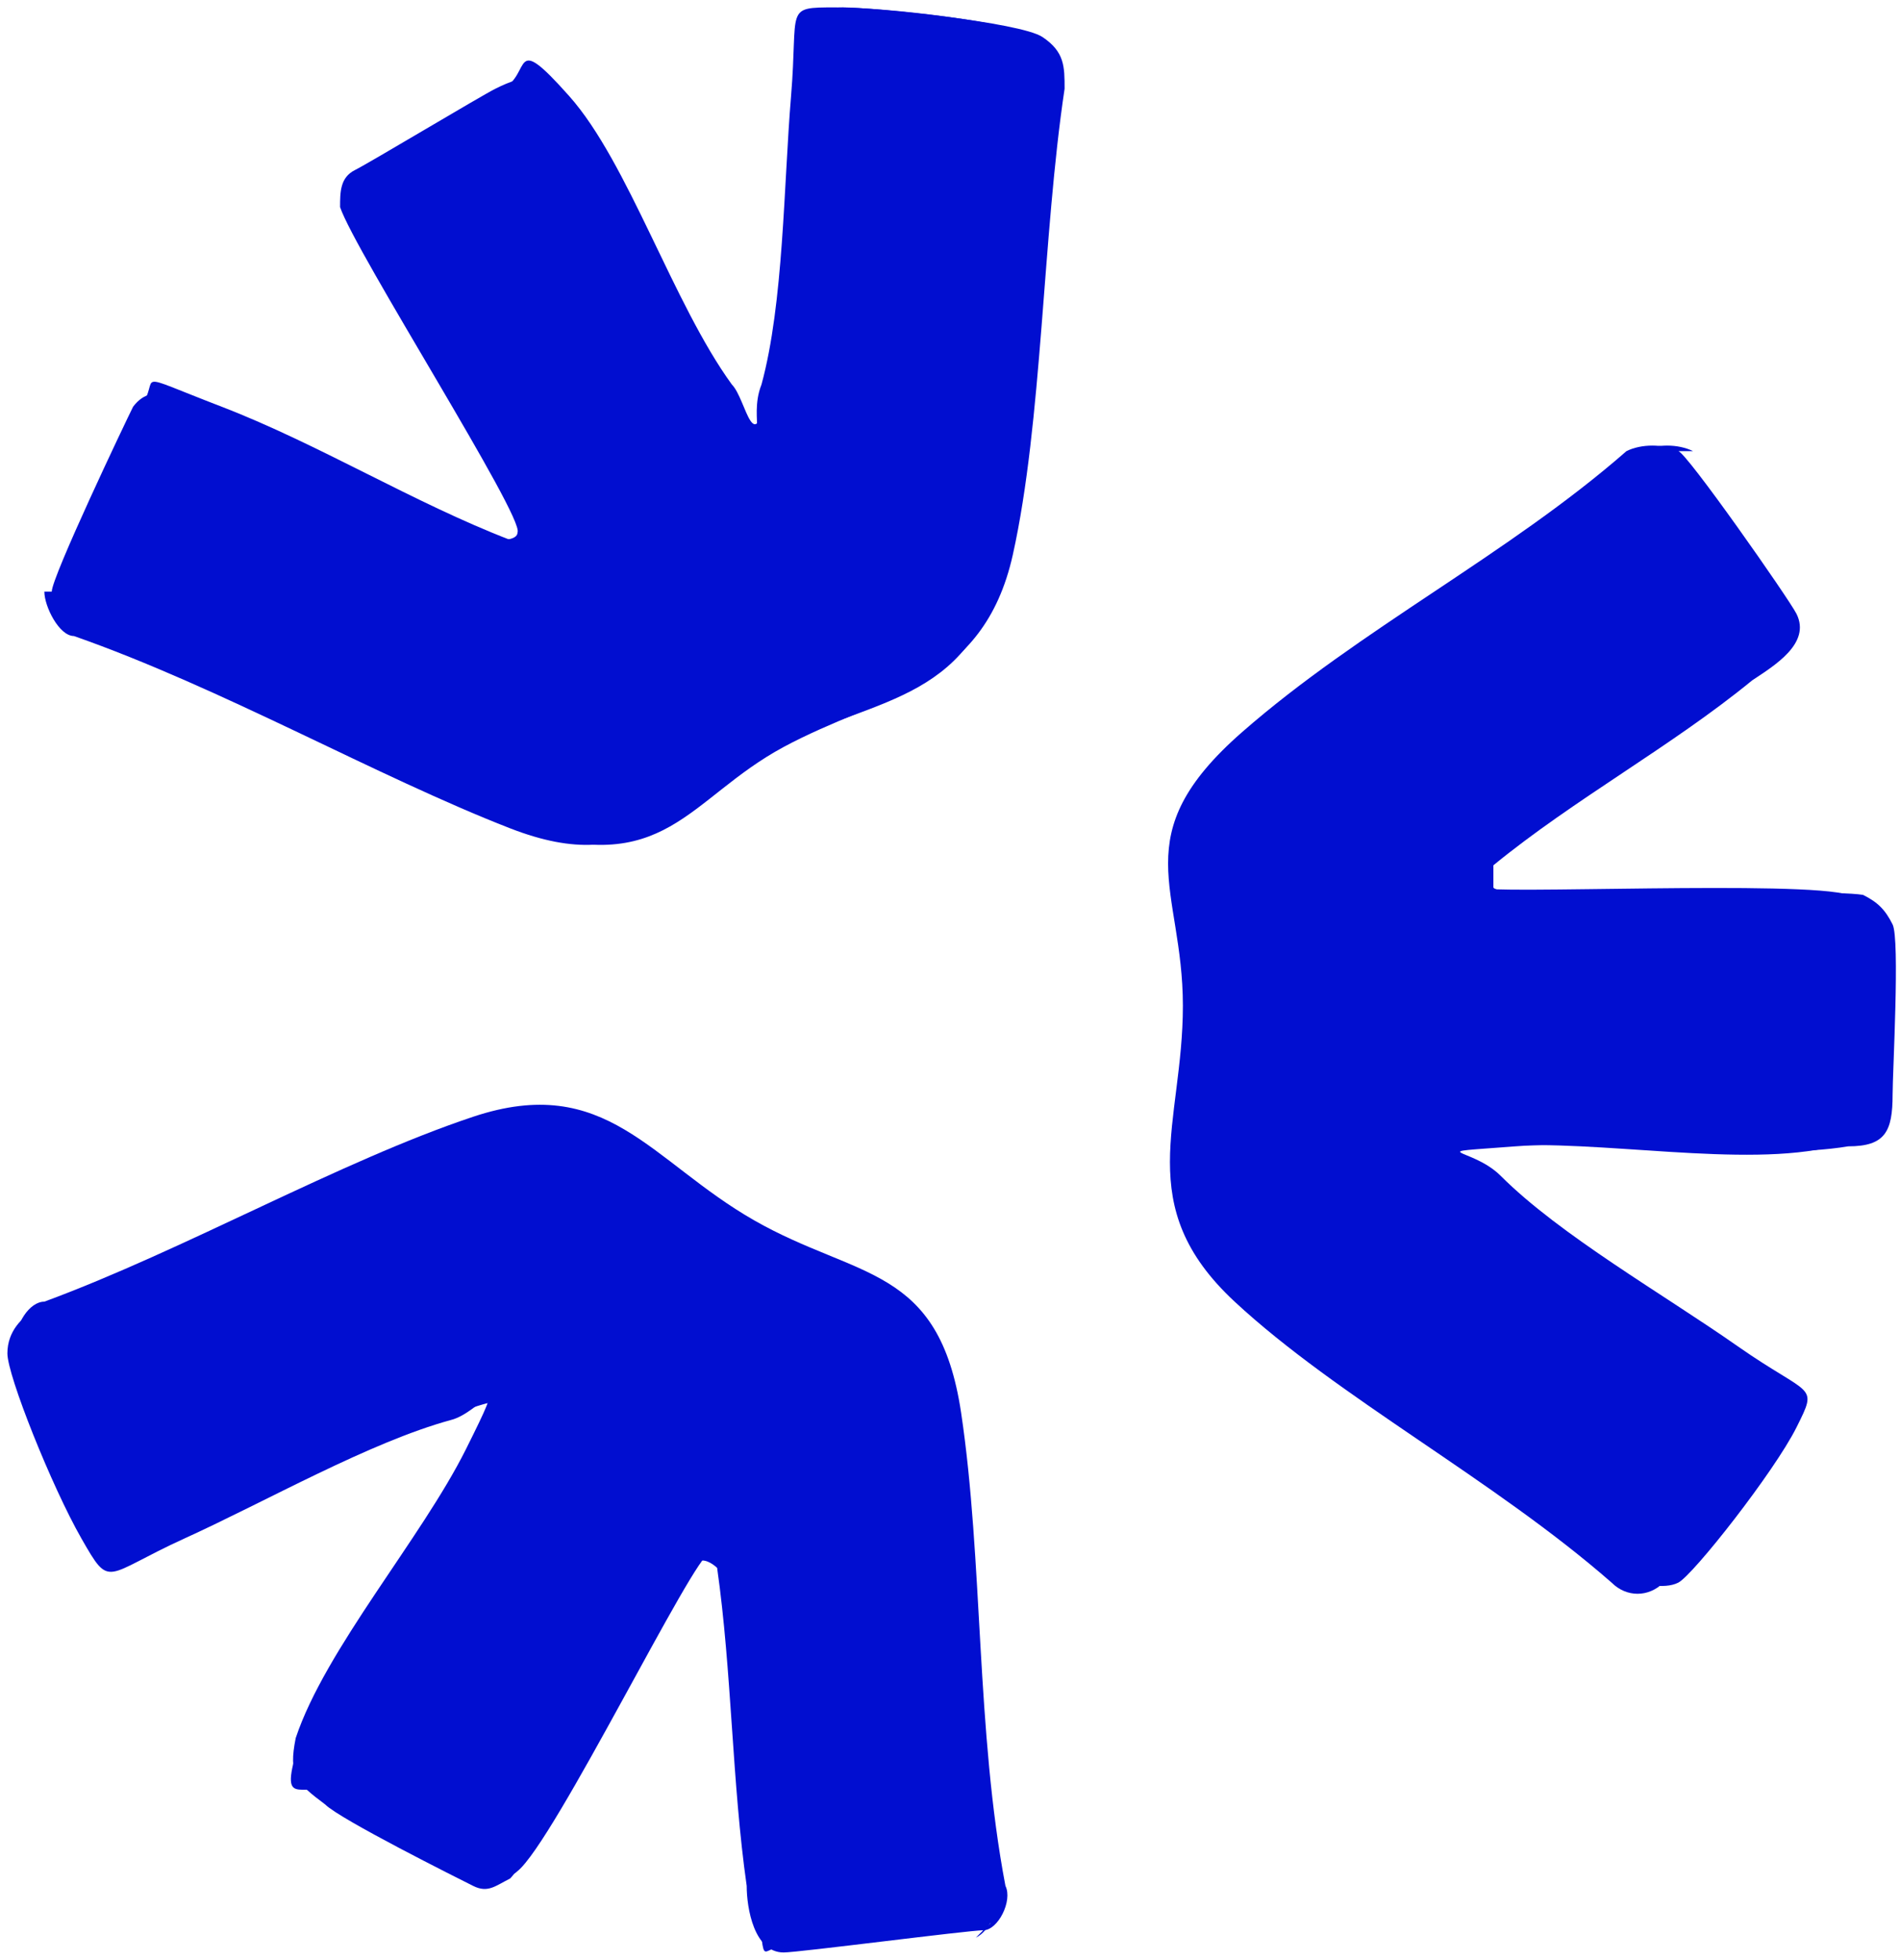 <svg xmlns="http://www.w3.org/2000/svg" id="Layer_1" viewBox="0 0 25.7 26.5"><g id="OvZqbY"><g><path d="M.7,8c0,.2.1.5.4.6,2,.7,3.9,1.9,5.9,2.6s2.3-.4,3.6-1.1,2.7-.8,3.1-2.6.4-4.3.7-6.3c0-.3,0-.5-.3-.7s-2.3-.4-2.7-.4c-.7,0-.5.8-.6,1.2-.1,1.2-.2,2.8-.4,3.9s-.3.2-.5,0c-.8-1.1-1.4-3-2.2-3.9s-.5-.3-.9-.1-1.8,1-1.9,1.1-.2.3-.2.5c.1.6,2.5,4.2,2.4,4.4s-.2.1-.2.1c-1.3-.5-2.6-1.3-3.9-1.8s-.8-.4-1.1,0-1.1,2.3-1.1,2.5Z" fill="#010ed0"></path><path d="M.7,8c0-.2,1-2.3,1.1-2.5.3-.4.7,0,1.1,0,1.3.5,2.6,1.3,3.9,1.8,0,0,.2,0,.2-.1.1-.2-2.2-3.8-2.4-4.4,0-.2,0-.4.2-.5s1.7-1,1.9-1.1c.4-.2.6-.2.9.1.8.9,1.5,2.9,2.2,3.9s.3.5.5,0c.3-1.1.3-2.7.4-3.9s-.1-1.2.6-1.2,2.4.2,2.7.4.3.4.3.7c-.4,2-.3,4.3-.7,6.3s-1.7,1.9-3.1,2.6-1.8,1.8-3.6,1.1-3.9-1.9-5.9-2.6c-.2,0-.4-.4-.4-.6Z" fill="#010ed0"></path></g></g><g id="OvZqbY1" data-name="OvZqbY"><g><path d="M13.3,26.1c.2,0,.4-.4.3-.6-.4-2.1-.3-4.4-.6-6.4s-1.4-1.8-2.8-2.6-2-2-3.8-1.4-3.9,1.8-5.8,2.5c-.2,0-.4.3-.4.6s.8,2.2,1,2.5c.4.6.9,0,1.4,0,1.1-.5,2.5-1.2,3.6-1.6s.3.1.2.4c-.6,1.2-1.9,2.7-2.3,3.9s0,.6.4.9,1.8,1.1,2,1.1.4,0,.5-.1c.5-.4,2.4-4.3,2.6-4.3s.2,0,.2.1c.2,1.4.2,2.9.4,4.3s0,.9.5.9,2.5-.2,2.7-.3Z" fill="#010ed0"></path><path d="M13.3,26.1c-.2,0-2.5.3-2.7.3-.4,0-.5-.6-.5-.9-.2-1.4-.2-2.9-.4-4.3,0,0-.1-.1-.2-.1-.3,0-2.2,3.9-2.6,4.3-.2.1-.3.2-.5.1s-1.8-.9-2-1.1c-.4-.3-.5-.4-.4-.9.4-1.2,1.7-2.7,2.3-3.9s.2-.5-.2-.4c-1.1.3-2.5,1.1-3.6,1.6s-1,.7-1.4,0-1-2.2-1-2.5.2-.5.4-.6c1.9-.7,3.9-1.9,5.8-2.5s2.5.6,3.8,1.4,2.4.7,2.8,2.6.3,4.3.6,6.4c0,.2-.1.5-.3.6Z" fill="#010ed0"></path></g></g><g id="OvZqbY2" data-name="OvZqbY"><g><path d="M22.7,6.1c-.2-.1-.5-.1-.7,0-1.6,1.4-3.6,2.4-5.2,3.8s-.8,2.1-.8,3.7-.7,2.7.7,4,3.5,2.4,5.1,3.8c.2.2.5.2.7,0s1.5-1.8,1.6-2.1c.3-.6-.4-.9-.8-1.1-1-.7-2.3-1.6-3.2-2.3s0-.4.2-.4c1.3-.1,3.3.3,4.5,0s.5-.3.6-.7,0-2.1,0-2.3-.2-.3-.4-.4c-.6-.2-4.9,0-5-.1s0-.2,0-.3c1.1-.9,2.5-1.6,3.5-2.5s.7-.5.6-.9-1.4-2.1-1.6-2.2Z" fill="#010ed0"></path><path d="M22.7,6.1c.1,0,1.5,2,1.6,2.2.2.4-.3.7-.6.9-1.1.9-2.4,1.6-3.5,2.5,0,0,0,.2,0,.3.1.2,4.4,0,5,.1.2.1.3.2.4.4s0,2,0,2.3c0,.5-.1.7-.6.7-1.2.2-3.2-.1-4.5,0s-.6,0-.2.4c.8.8,2.2,1.6,3.2,2.3s1.1.5.8,1.1-1.4,2-1.6,2.1-.5,0-.7,0c-1.6-1.3-3.6-2.4-5.1-3.8s-.8-2.4-.7-4-.6-2.4.8-3.7,3.6-2.4,5.2-3.8c.2-.1.5-.1.7,0Z" fill="#010ed0"></path></g></g></svg>